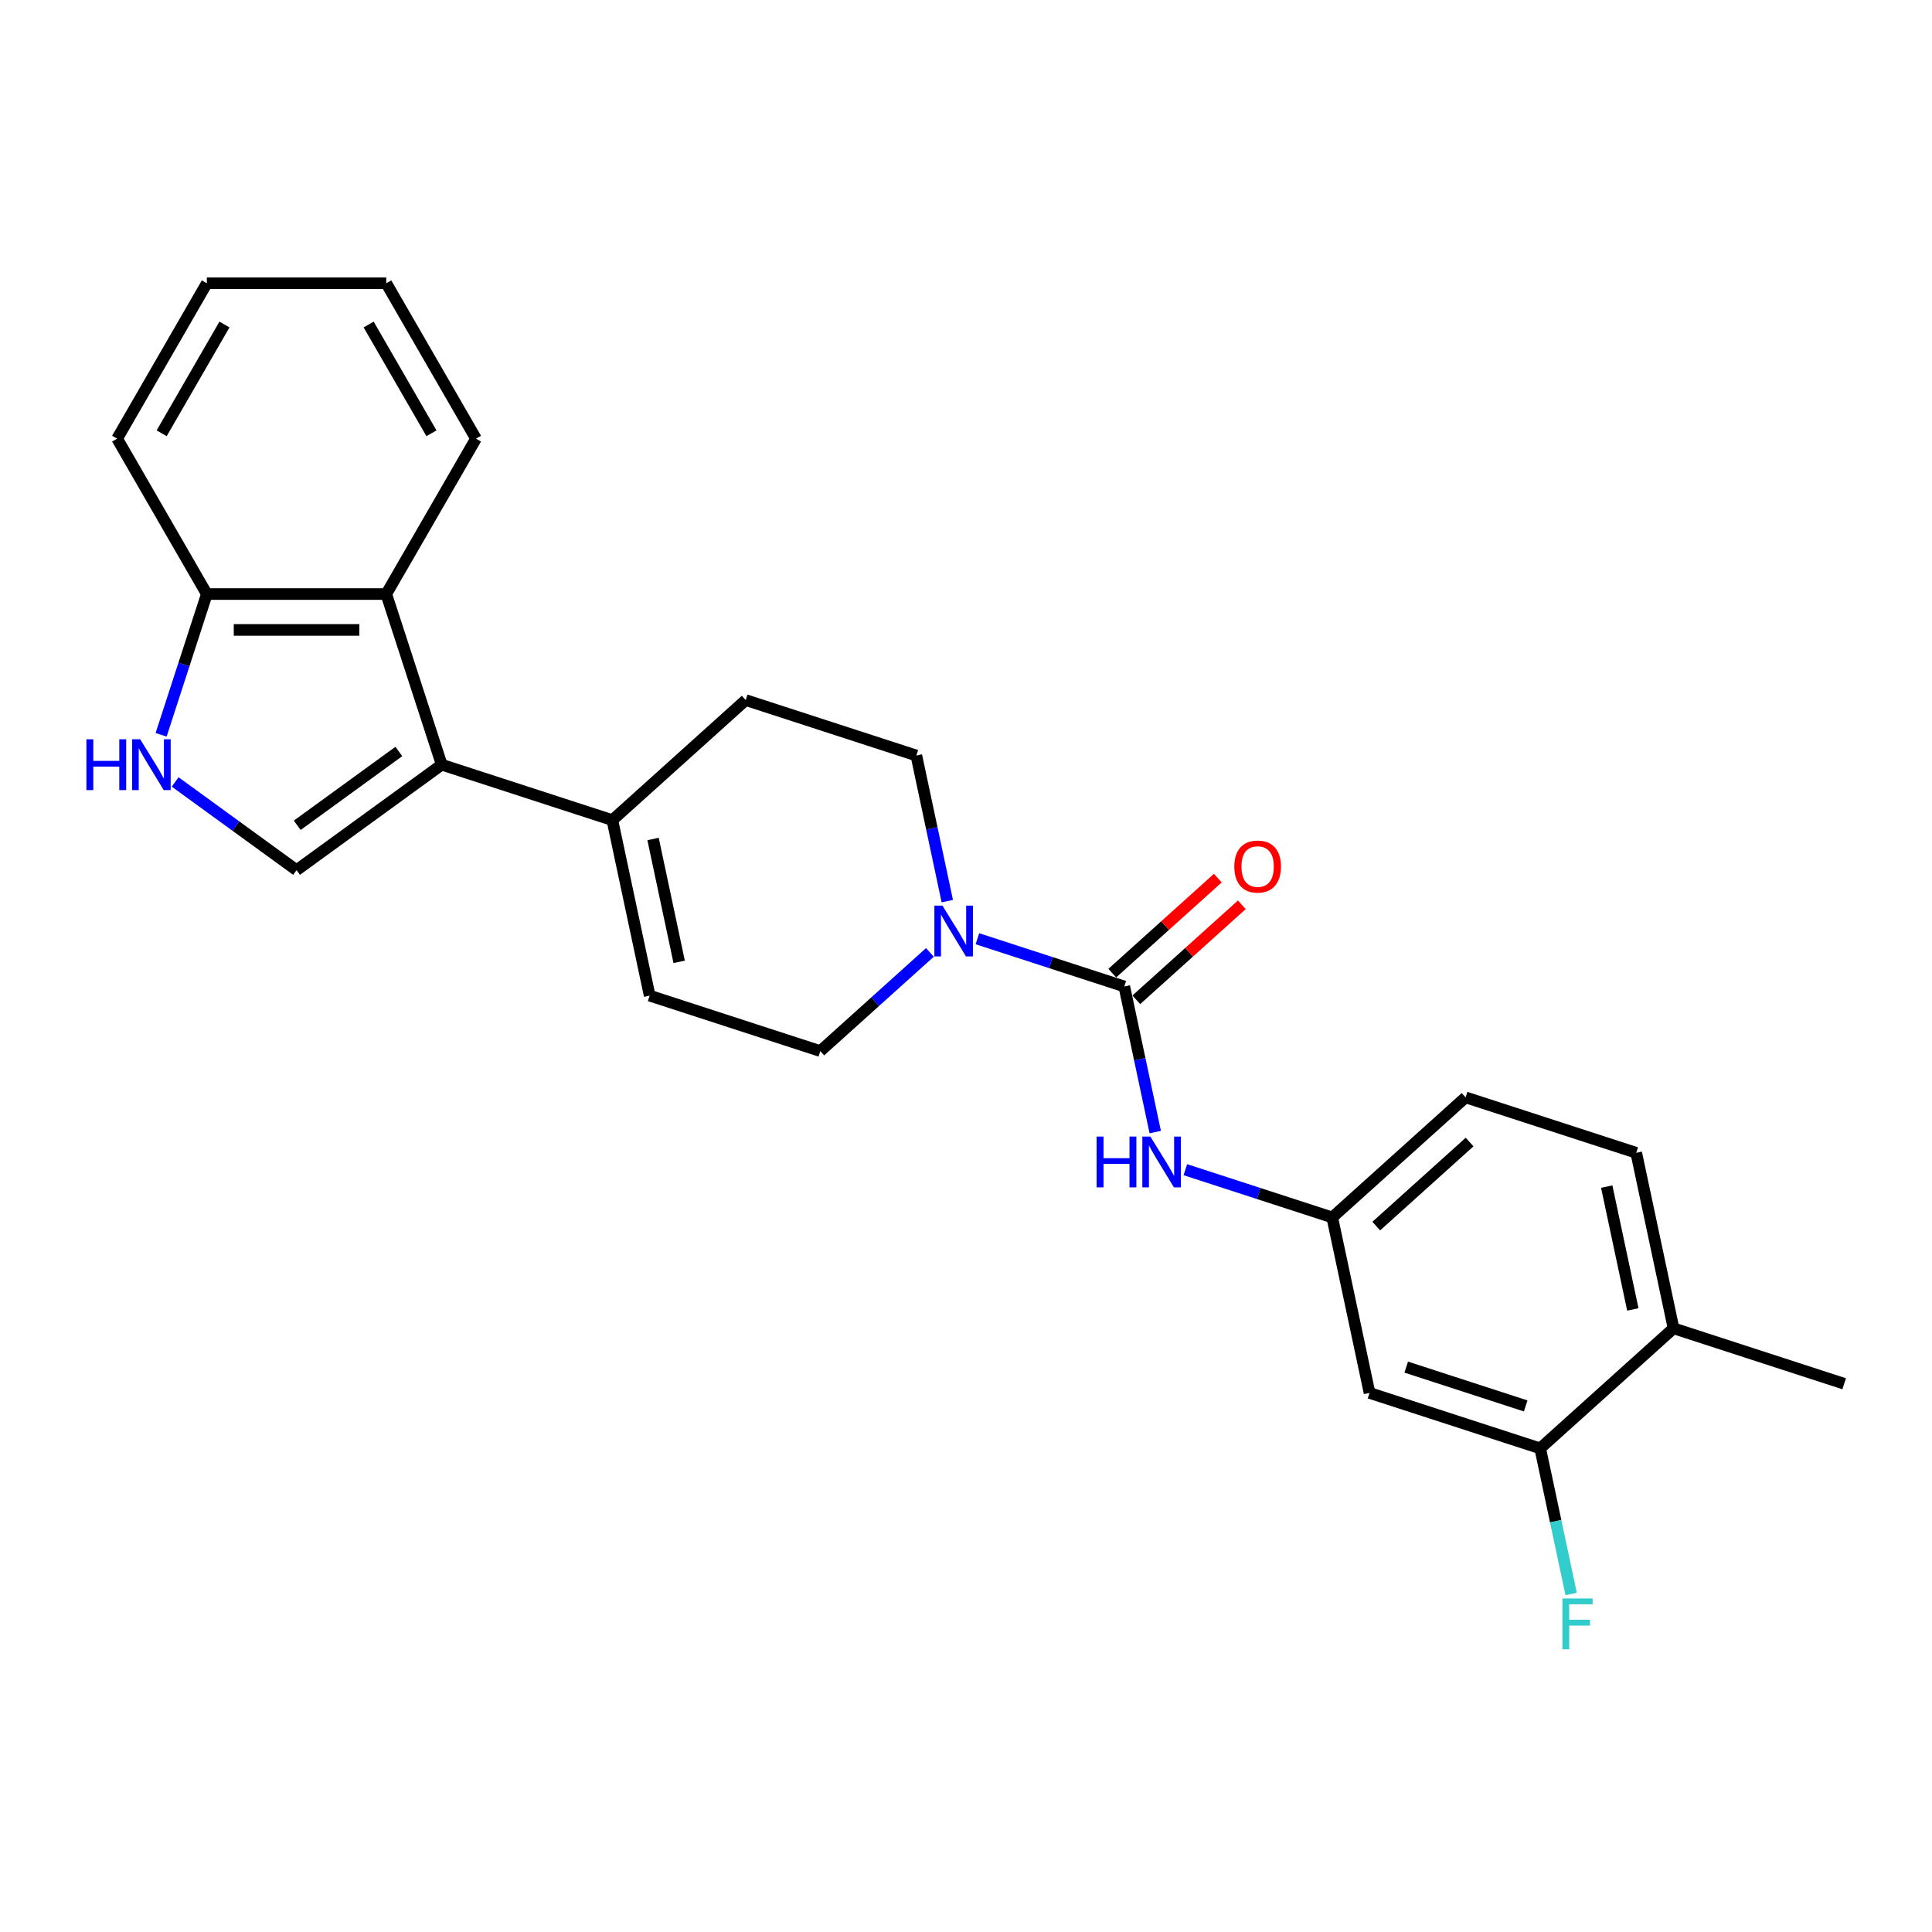 <?xml version='1.0' encoding='iso-8859-1'?>
<svg version='1.1' baseProfile='full'
              xmlns='http://www.w3.org/2000/svg'
                      xmlns:rdkit='http://www.rdkit.org/xml'
                      xmlns:xlink='http://www.w3.org/1999/xlink'
                  xml:space='preserve'
width='1000px' height='1000px' viewBox='0 0 1000 1000'>
<!-- END OF HEADER -->
<rect style='opacity:1.0;fill:#FFFFFF;stroke:none' width='1000' height='1000' x='0' y='0'> </rect>
<path class='bond-1' d='M 228.631,395.8 L 153.497,450.389' style='fill:none;fill-rule:evenodd;stroke:#000000;stroke-width:6px;stroke-linecap:butt;stroke-linejoin:miter;stroke-opacity:1' />
<path class='bond-1' d='M 206.443,388.962 L 153.849,427.173' style='fill:none;fill-rule:evenodd;stroke:#000000;stroke-width:6px;stroke-linecap:butt;stroke-linejoin:miter;stroke-opacity:1' />
<path class='bond-4' d='M 228.631,395.8 L 316.957,424.499' style='fill:none;fill-rule:evenodd;stroke:#000000;stroke-width:6px;stroke-linecap:butt;stroke-linejoin:miter;stroke-opacity:1' />
<path class='bond-5' d='M 228.631,395.8 L 199.932,307.475' style='fill:none;fill-rule:evenodd;stroke:#000000;stroke-width:6px;stroke-linecap:butt;stroke-linejoin:miter;stroke-opacity:1' />
<path class='bond-0' d='M 581.934,510.595 L 543.919,498.243' style='fill:none;fill-rule:evenodd;stroke:#000000;stroke-width:6px;stroke-linecap:butt;stroke-linejoin:miter;stroke-opacity:1' />
<path class='bond-0' d='M 543.919,498.243 L 505.904,485.892' style='fill:none;fill-rule:evenodd;stroke:#0000FF;stroke-width:6px;stroke-linecap:butt;stroke-linejoin:miter;stroke-opacity:1' />
<path class='bond-6' d='M 581.934,510.595 L 589.944,548.28' style='fill:none;fill-rule:evenodd;stroke:#000000;stroke-width:6px;stroke-linecap:butt;stroke-linejoin:miter;stroke-opacity:1' />
<path class='bond-6' d='M 589.944,548.28 L 597.954,585.965' style='fill:none;fill-rule:evenodd;stroke:#0000FF;stroke-width:6px;stroke-linecap:butt;stroke-linejoin:miter;stroke-opacity:1' />
<path class='bond-13' d='M 588.148,517.497 L 615.459,492.906' style='fill:none;fill-rule:evenodd;stroke:#000000;stroke-width:6px;stroke-linecap:butt;stroke-linejoin:miter;stroke-opacity:1' />
<path class='bond-13' d='M 615.459,492.906 L 642.77,468.315' style='fill:none;fill-rule:evenodd;stroke:#FF0000;stroke-width:6px;stroke-linecap:butt;stroke-linejoin:miter;stroke-opacity:1' />
<path class='bond-13' d='M 575.72,503.694 L 603.03,479.103' style='fill:none;fill-rule:evenodd;stroke:#000000;stroke-width:6px;stroke-linecap:butt;stroke-linejoin:miter;stroke-opacity:1' />
<path class='bond-13' d='M 603.03,479.103 L 630.341,454.512' style='fill:none;fill-rule:evenodd;stroke:#FF0000;stroke-width:6px;stroke-linecap:butt;stroke-linejoin:miter;stroke-opacity:1' />
<path class='bond-3' d='M 153.497,450.389 L 122.078,427.561' style='fill:none;fill-rule:evenodd;stroke:#000000;stroke-width:6px;stroke-linecap:butt;stroke-linejoin:miter;stroke-opacity:1' />
<path class='bond-3' d='M 122.078,427.561 L 90.659,404.734' style='fill:none;fill-rule:evenodd;stroke:#0000FF;stroke-width:6px;stroke-linecap:butt;stroke-linejoin:miter;stroke-opacity:1' />
<path class='bond-2' d='M 490.319,466.424 L 482.309,428.74' style='fill:none;fill-rule:evenodd;stroke:#0000FF;stroke-width:6px;stroke-linecap:butt;stroke-linejoin:miter;stroke-opacity:1' />
<path class='bond-2' d='M 482.309,428.74 L 474.299,391.055' style='fill:none;fill-rule:evenodd;stroke:#000000;stroke-width:6px;stroke-linecap:butt;stroke-linejoin:miter;stroke-opacity:1' />
<path class='bond-26' d='M 481.312,492.968 L 452.952,518.504' style='fill:none;fill-rule:evenodd;stroke:#0000FF;stroke-width:6px;stroke-linecap:butt;stroke-linejoin:miter;stroke-opacity:1' />
<path class='bond-26' d='M 452.952,518.504 L 424.592,544.039' style='fill:none;fill-rule:evenodd;stroke:#000000;stroke-width:6px;stroke-linecap:butt;stroke-linejoin:miter;stroke-opacity:1' />
<path class='bond-25' d='M 83.39,380.328 L 95.226,343.901' style='fill:none;fill-rule:evenodd;stroke:#0000FF;stroke-width:6px;stroke-linecap:butt;stroke-linejoin:miter;stroke-opacity:1' />
<path class='bond-25' d='M 95.226,343.901 L 107.061,307.475' style='fill:none;fill-rule:evenodd;stroke:#000000;stroke-width:6px;stroke-linecap:butt;stroke-linejoin:miter;stroke-opacity:1' />
<path class='bond-7' d='M 316.957,424.499 L 336.266,515.341' style='fill:none;fill-rule:evenodd;stroke:#000000;stroke-width:6px;stroke-linecap:butt;stroke-linejoin:miter;stroke-opacity:1' />
<path class='bond-7' d='M 338.022,434.263 L 351.538,497.853' style='fill:none;fill-rule:evenodd;stroke:#000000;stroke-width:6px;stroke-linecap:butt;stroke-linejoin:miter;stroke-opacity:1' />
<path class='bond-15' d='M 316.957,424.499 L 385.974,362.356' style='fill:none;fill-rule:evenodd;stroke:#000000;stroke-width:6px;stroke-linecap:butt;stroke-linejoin:miter;stroke-opacity:1' />
<path class='bond-8' d='M 199.932,307.475 L 107.061,307.475' style='fill:none;fill-rule:evenodd;stroke:#000000;stroke-width:6px;stroke-linecap:butt;stroke-linejoin:miter;stroke-opacity:1' />
<path class='bond-8' d='M 186.002,326.049 L 120.992,326.049' style='fill:none;fill-rule:evenodd;stroke:#000000;stroke-width:6px;stroke-linecap:butt;stroke-linejoin:miter;stroke-opacity:1' />
<path class='bond-20' d='M 199.932,307.475 L 246.368,227.046' style='fill:none;fill-rule:evenodd;stroke:#000000;stroke-width:6px;stroke-linecap:butt;stroke-linejoin:miter;stroke-opacity:1' />
<path class='bond-12' d='M 613.539,605.432 L 651.554,617.784' style='fill:none;fill-rule:evenodd;stroke:#0000FF;stroke-width:6px;stroke-linecap:butt;stroke-linejoin:miter;stroke-opacity:1' />
<path class='bond-12' d='M 651.554,617.784 L 689.568,630.136' style='fill:none;fill-rule:evenodd;stroke:#000000;stroke-width:6px;stroke-linecap:butt;stroke-linejoin:miter;stroke-opacity:1' />
<path class='bond-11' d='M 336.266,515.341 L 424.592,544.039' style='fill:none;fill-rule:evenodd;stroke:#000000;stroke-width:6px;stroke-linecap:butt;stroke-linejoin:miter;stroke-opacity:1' />
<path class='bond-21' d='M 107.061,307.475 L 60.626,227.046' style='fill:none;fill-rule:evenodd;stroke:#000000;stroke-width:6px;stroke-linecap:butt;stroke-linejoin:miter;stroke-opacity:1' />
<path class='bond-9' d='M 797.203,749.676 L 708.877,720.977' style='fill:none;fill-rule:evenodd;stroke:#000000;stroke-width:6px;stroke-linecap:butt;stroke-linejoin:miter;stroke-opacity:1' />
<path class='bond-9' d='M 789.694,727.706 L 727.866,707.617' style='fill:none;fill-rule:evenodd;stroke:#000000;stroke-width:6px;stroke-linecap:butt;stroke-linejoin:miter;stroke-opacity:1' />
<path class='bond-18' d='M 797.203,749.676 L 805.213,787.361' style='fill:none;fill-rule:evenodd;stroke:#000000;stroke-width:6px;stroke-linecap:butt;stroke-linejoin:miter;stroke-opacity:1' />
<path class='bond-18' d='M 805.213,787.361 L 813.223,825.045' style='fill:none;fill-rule:evenodd;stroke:#33CCCC;stroke-width:6px;stroke-linecap:butt;stroke-linejoin:miter;stroke-opacity:1' />
<path class='bond-28' d='M 797.203,749.676 L 866.22,687.533' style='fill:none;fill-rule:evenodd;stroke:#000000;stroke-width:6px;stroke-linecap:butt;stroke-linejoin:miter;stroke-opacity:1' />
<path class='bond-10' d='M 708.877,720.977 L 689.568,630.136' style='fill:none;fill-rule:evenodd;stroke:#000000;stroke-width:6px;stroke-linecap:butt;stroke-linejoin:miter;stroke-opacity:1' />
<path class='bond-19' d='M 689.568,630.136 L 758.585,567.993' style='fill:none;fill-rule:evenodd;stroke:#000000;stroke-width:6px;stroke-linecap:butt;stroke-linejoin:miter;stroke-opacity:1' />
<path class='bond-19' d='M 712.35,634.618 L 760.661,591.117' style='fill:none;fill-rule:evenodd;stroke:#000000;stroke-width:6px;stroke-linecap:butt;stroke-linejoin:miter;stroke-opacity:1' />
<path class='bond-14' d='M 474.299,391.055 L 385.974,362.356' style='fill:none;fill-rule:evenodd;stroke:#000000;stroke-width:6px;stroke-linecap:butt;stroke-linejoin:miter;stroke-opacity:1' />
<path class='bond-16' d='M 866.22,687.533 L 846.911,596.691' style='fill:none;fill-rule:evenodd;stroke:#000000;stroke-width:6px;stroke-linecap:butt;stroke-linejoin:miter;stroke-opacity:1' />
<path class='bond-16' d='M 845.155,677.769 L 831.639,614.18' style='fill:none;fill-rule:evenodd;stroke:#000000;stroke-width:6px;stroke-linecap:butt;stroke-linejoin:miter;stroke-opacity:1' />
<path class='bond-22' d='M 866.22,687.533 L 954.545,716.232' style='fill:none;fill-rule:evenodd;stroke:#000000;stroke-width:6px;stroke-linecap:butt;stroke-linejoin:miter;stroke-opacity:1' />
<path class='bond-17' d='M 846.911,596.691 L 758.585,567.993' style='fill:none;fill-rule:evenodd;stroke:#000000;stroke-width:6px;stroke-linecap:butt;stroke-linejoin:miter;stroke-opacity:1' />
<path class='bond-23' d='M 246.368,227.046 L 199.932,146.617' style='fill:none;fill-rule:evenodd;stroke:#000000;stroke-width:6px;stroke-linecap:butt;stroke-linejoin:miter;stroke-opacity:1' />
<path class='bond-23' d='M 223.317,224.269 L 190.812,167.969' style='fill:none;fill-rule:evenodd;stroke:#000000;stroke-width:6px;stroke-linecap:butt;stroke-linejoin:miter;stroke-opacity:1' />
<path class='bond-27' d='M 60.626,227.046 L 107.061,146.617' style='fill:none;fill-rule:evenodd;stroke:#000000;stroke-width:6px;stroke-linecap:butt;stroke-linejoin:miter;stroke-opacity:1' />
<path class='bond-27' d='M 83.677,224.269 L 116.182,167.969' style='fill:none;fill-rule:evenodd;stroke:#000000;stroke-width:6px;stroke-linecap:butt;stroke-linejoin:miter;stroke-opacity:1' />
<path class='bond-24' d='M 199.932,146.617 L 107.061,146.617' style='fill:none;fill-rule:evenodd;stroke:#000000;stroke-width:6px;stroke-linecap:butt;stroke-linejoin:miter;stroke-opacity:1' />
<path  class='atom-3' d='M 487.794 468.746
L 496.413 482.677
Q 497.267 484.051, 498.642 486.54
Q 500.016 489.029, 500.091 489.178
L 500.091 468.746
L 503.583 468.746
L 503.583 495.047
L 499.979 495.047
L 490.729 479.816
Q 489.652 478.033, 488.5 475.99
Q 487.386 473.947, 487.051 473.315
L 487.051 495.047
L 483.634 495.047
L 483.634 468.746
L 487.794 468.746
' fill='#0000FF'/>
<path  class='atom-4' d='M 44.725 382.65
L 48.291 382.65
L 48.291 393.831
L 61.739 393.831
L 61.739 382.65
L 65.305 382.65
L 65.305 408.951
L 61.739 408.951
L 61.739 396.803
L 48.291 396.803
L 48.291 408.951
L 44.725 408.951
L 44.725 382.65
' fill='#0000FF'/>
<path  class='atom-4' d='M 72.549 382.65
L 81.167 396.58
Q 82.022 397.955, 83.396 400.444
Q 84.771 402.933, 84.845 403.081
L 84.845 382.65
L 88.337 382.65
L 88.337 408.951
L 84.734 408.951
L 75.484 393.72
Q 74.406 391.937, 73.255 389.894
Q 72.14 387.85, 71.806 387.219
L 71.806 408.951
L 68.388 408.951
L 68.388 382.65
L 72.549 382.65
' fill='#0000FF'/>
<path  class='atom-7' d='M 567.605 588.286
L 571.171 588.286
L 571.171 599.468
L 584.619 599.468
L 584.619 588.286
L 588.185 588.286
L 588.185 614.587
L 584.619 614.587
L 584.619 602.44
L 571.171 602.44
L 571.171 614.587
L 567.605 614.587
L 567.605 588.286
' fill='#0000FF'/>
<path  class='atom-7' d='M 595.429 588.286
L 604.048 602.217
Q 604.902 603.591, 606.276 606.08
Q 607.651 608.569, 607.725 608.718
L 607.725 588.286
L 611.217 588.286
L 611.217 614.587
L 607.614 614.587
L 598.364 599.357
Q 597.287 597.573, 596.135 595.53
Q 595.02 593.487, 594.686 592.856
L 594.686 614.587
L 591.268 614.587
L 591.268 588.286
L 595.429 588.286
' fill='#0000FF'/>
<path  class='atom-14' d='M 638.877 448.527
Q 638.877 442.211, 641.998 438.682
Q 645.118 435.153, 650.951 435.153
Q 656.783 435.153, 659.903 438.682
Q 663.024 442.211, 663.024 448.527
Q 663.024 454.916, 659.866 458.557
Q 656.709 462.16, 650.951 462.16
Q 645.155 462.16, 641.998 458.557
Q 638.877 454.953, 638.877 448.527
M 650.951 459.188
Q 654.963 459.188, 657.117 456.514
Q 659.309 453.802, 659.309 448.527
Q 659.309 443.363, 657.117 440.763
Q 654.963 438.125, 650.951 438.125
Q 646.938 438.125, 644.747 440.725
Q 642.592 443.326, 642.592 448.527
Q 642.592 453.839, 644.747 456.514
Q 646.938 459.188, 650.951 459.188
' fill='#FF0000'/>
<path  class='atom-19' d='M 808.692 827.367
L 824.332 827.367
L 824.332 830.376
L 812.221 830.376
L 812.221 838.363
L 822.995 838.363
L 822.995 841.409
L 812.221 841.409
L 812.221 853.668
L 808.692 853.668
L 808.692 827.367
' fill='#33CCCC'/>
</svg>
